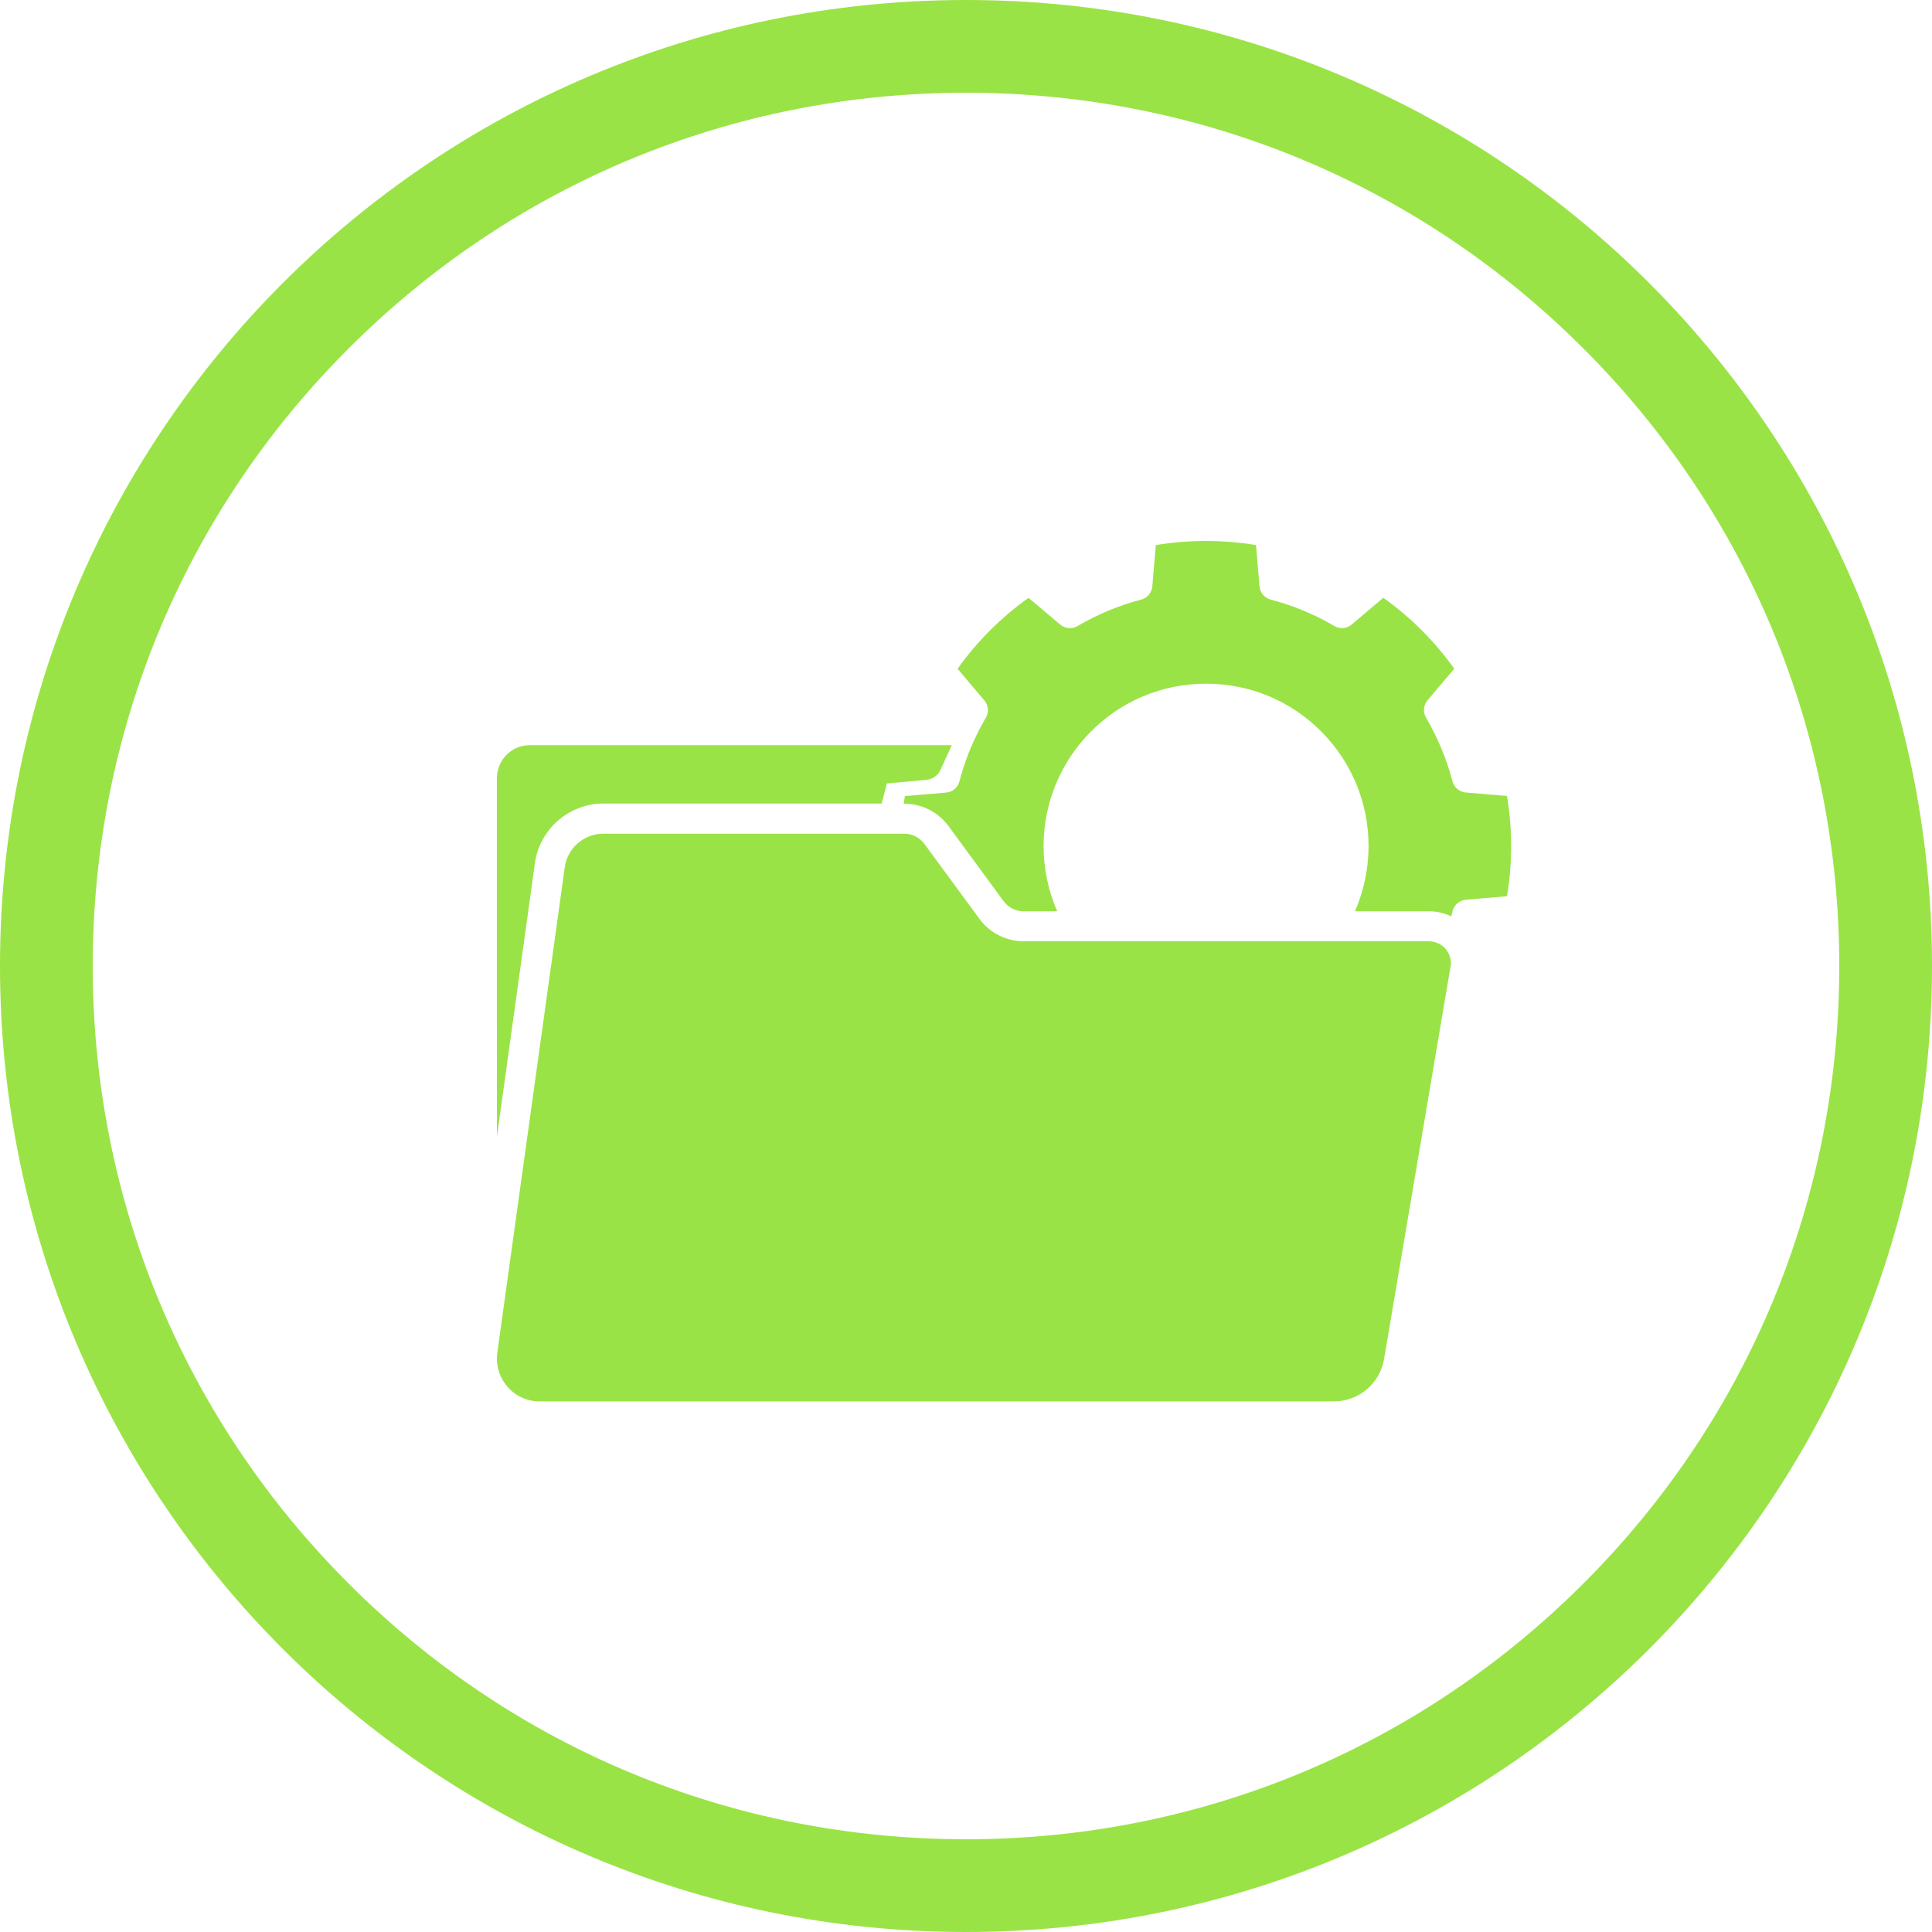 <?xml version="1.0" encoding="UTF-8"?> <svg xmlns="http://www.w3.org/2000/svg" viewBox="0 0 250 250"><defs><style>.uuid-a531311c-203f-44d1-a281-c758fc882590{fill:#9ae346;}</style></defs><g id="uuid-610eb0bf-6b74-4b33-b96f-08fcd141117c"><path class="uuid-a531311c-203f-44d1-a281-c758fc882590" d="m125,12c30.18,0,58.56,11.75,79.9,33.1,21.34,21.34,33.1,49.72,33.1,79.9s-11.75,58.56-33.1,79.9-49.72,33.1-79.9,33.1-58.56-11.75-79.9-33.1c-21.34-21.34-33.1-49.72-33.1-79.9s11.75-58.56,33.1-79.9C66.44,23.75,94.82,12,125,12m0-12C55.96,0,0,55.96,0,125s55.96,125,125,125,125-55.96,125-125S194.04,0,125,0h0Z"></path></g><g id="uuid-96e94efd-bc96-4c6c-8bf6-6ad3b535fc3e"><path class="uuid-a531311c-203f-44d1-a281-c758fc882590" d="m187.69,125.14l-8.59,50.71c-.54,3.18-3.27,5.49-6.49,5.49h-102.79c-1.6,0-3.12-.69-4.16-1.9-.83-.96-1.31-2.19-1.36-3.42v-.32c0-.2.02-.42.05-.65l8.73-62.83c.34-2.47,2.49-4.34,4.98-4.34h38.97c1.01,0,1.97.49,2.58,1.31l7.13,9.71c1.33,1.82,3.47,2.9,5.72,2.9h52.43c.84,0,1.64.37,2.19,1.01.03.04.06.08.09.12l.04.06.02.02c.44.62.6,1.37.48,2.13Z"></path><path class="uuid-a531311c-203f-44d1-a281-c758fc882590" d="m195.03,115.97l-5.33.45c-.82.07-1.52.65-1.73,1.45-.06.23-.12.46-.19.7-.9-.43-1.89-.65-2.91-.65h-9.54c1.15-2.64,1.76-5.53,1.76-8.43,0-5.52-2.12-10.73-5.97-14.68-3.99-4.09-9.34-6.34-15.05-6.34s-11.06,2.25-15.05,6.34c-3.85,3.95-5.98,9.17-5.98,14.68,0,2.9.61,5.79,1.76,8.43h-4.35c-1.01,0-1.98-.49-2.58-1.3l-7.13-9.72c-1.33-1.82-3.47-2.9-5.72-2.9h-.08c.05-.32.1-.66.15-.99l5.34-.45c.82-.07,1.51-.65,1.72-1.45.51-1.96,1.22-3.91,2.11-5.77.39-.82.83-1.65,1.31-2.47.42-.71.34-1.62-.2-2.24l-3.46-4.09c2.54-3.56,5.62-6.64,9.18-9.18l4.1,3.46c.35.3.8.46,1.26.46.34,0,.68-.09.98-.27,2.59-1.52,5.36-2.67,8.23-3.42.8-.21,1.38-.9,1.45-1.72l.45-5.34c2.13-.35,4.31-.53,6.49-.53,2.18,0,4.36.18,6.48.53l.45,5.34c.07.82.65,1.51,1.45,1.72,1.3.34,2.6.76,3.86,1.27,1.52.61,2.99,1.33,4.38,2.15.3.17.64.26.98.26.46,0,.91-.16,1.26-.46l4.09-3.46c3.55,2.54,6.64,5.62,9.18,9.18l-3.46,4.09c-.53.63-.61,1.53-.19,2.24,1.51,2.59,2.66,5.36,3.42,8.24.21.8.9,1.38,1.72,1.45l5.34.45c.35,2.13.53,4.31.53,6.49s-.18,4.36-.53,6.49Z"></path><path class="uuid-a531311c-203f-44d1-a281-c758fc882590" d="m64.3,147.09v-46.38c0-2.36,1.89-4.28,4.22-4.28h54.64l-1.46,3.19c-.33.73-1.03,1.22-1.82,1.29l-5.12.47-.67,2.6h-36.03c-4.43,0-8.23,3.31-8.84,7.7l-4.92,35.41Z"></path></g></svg> 